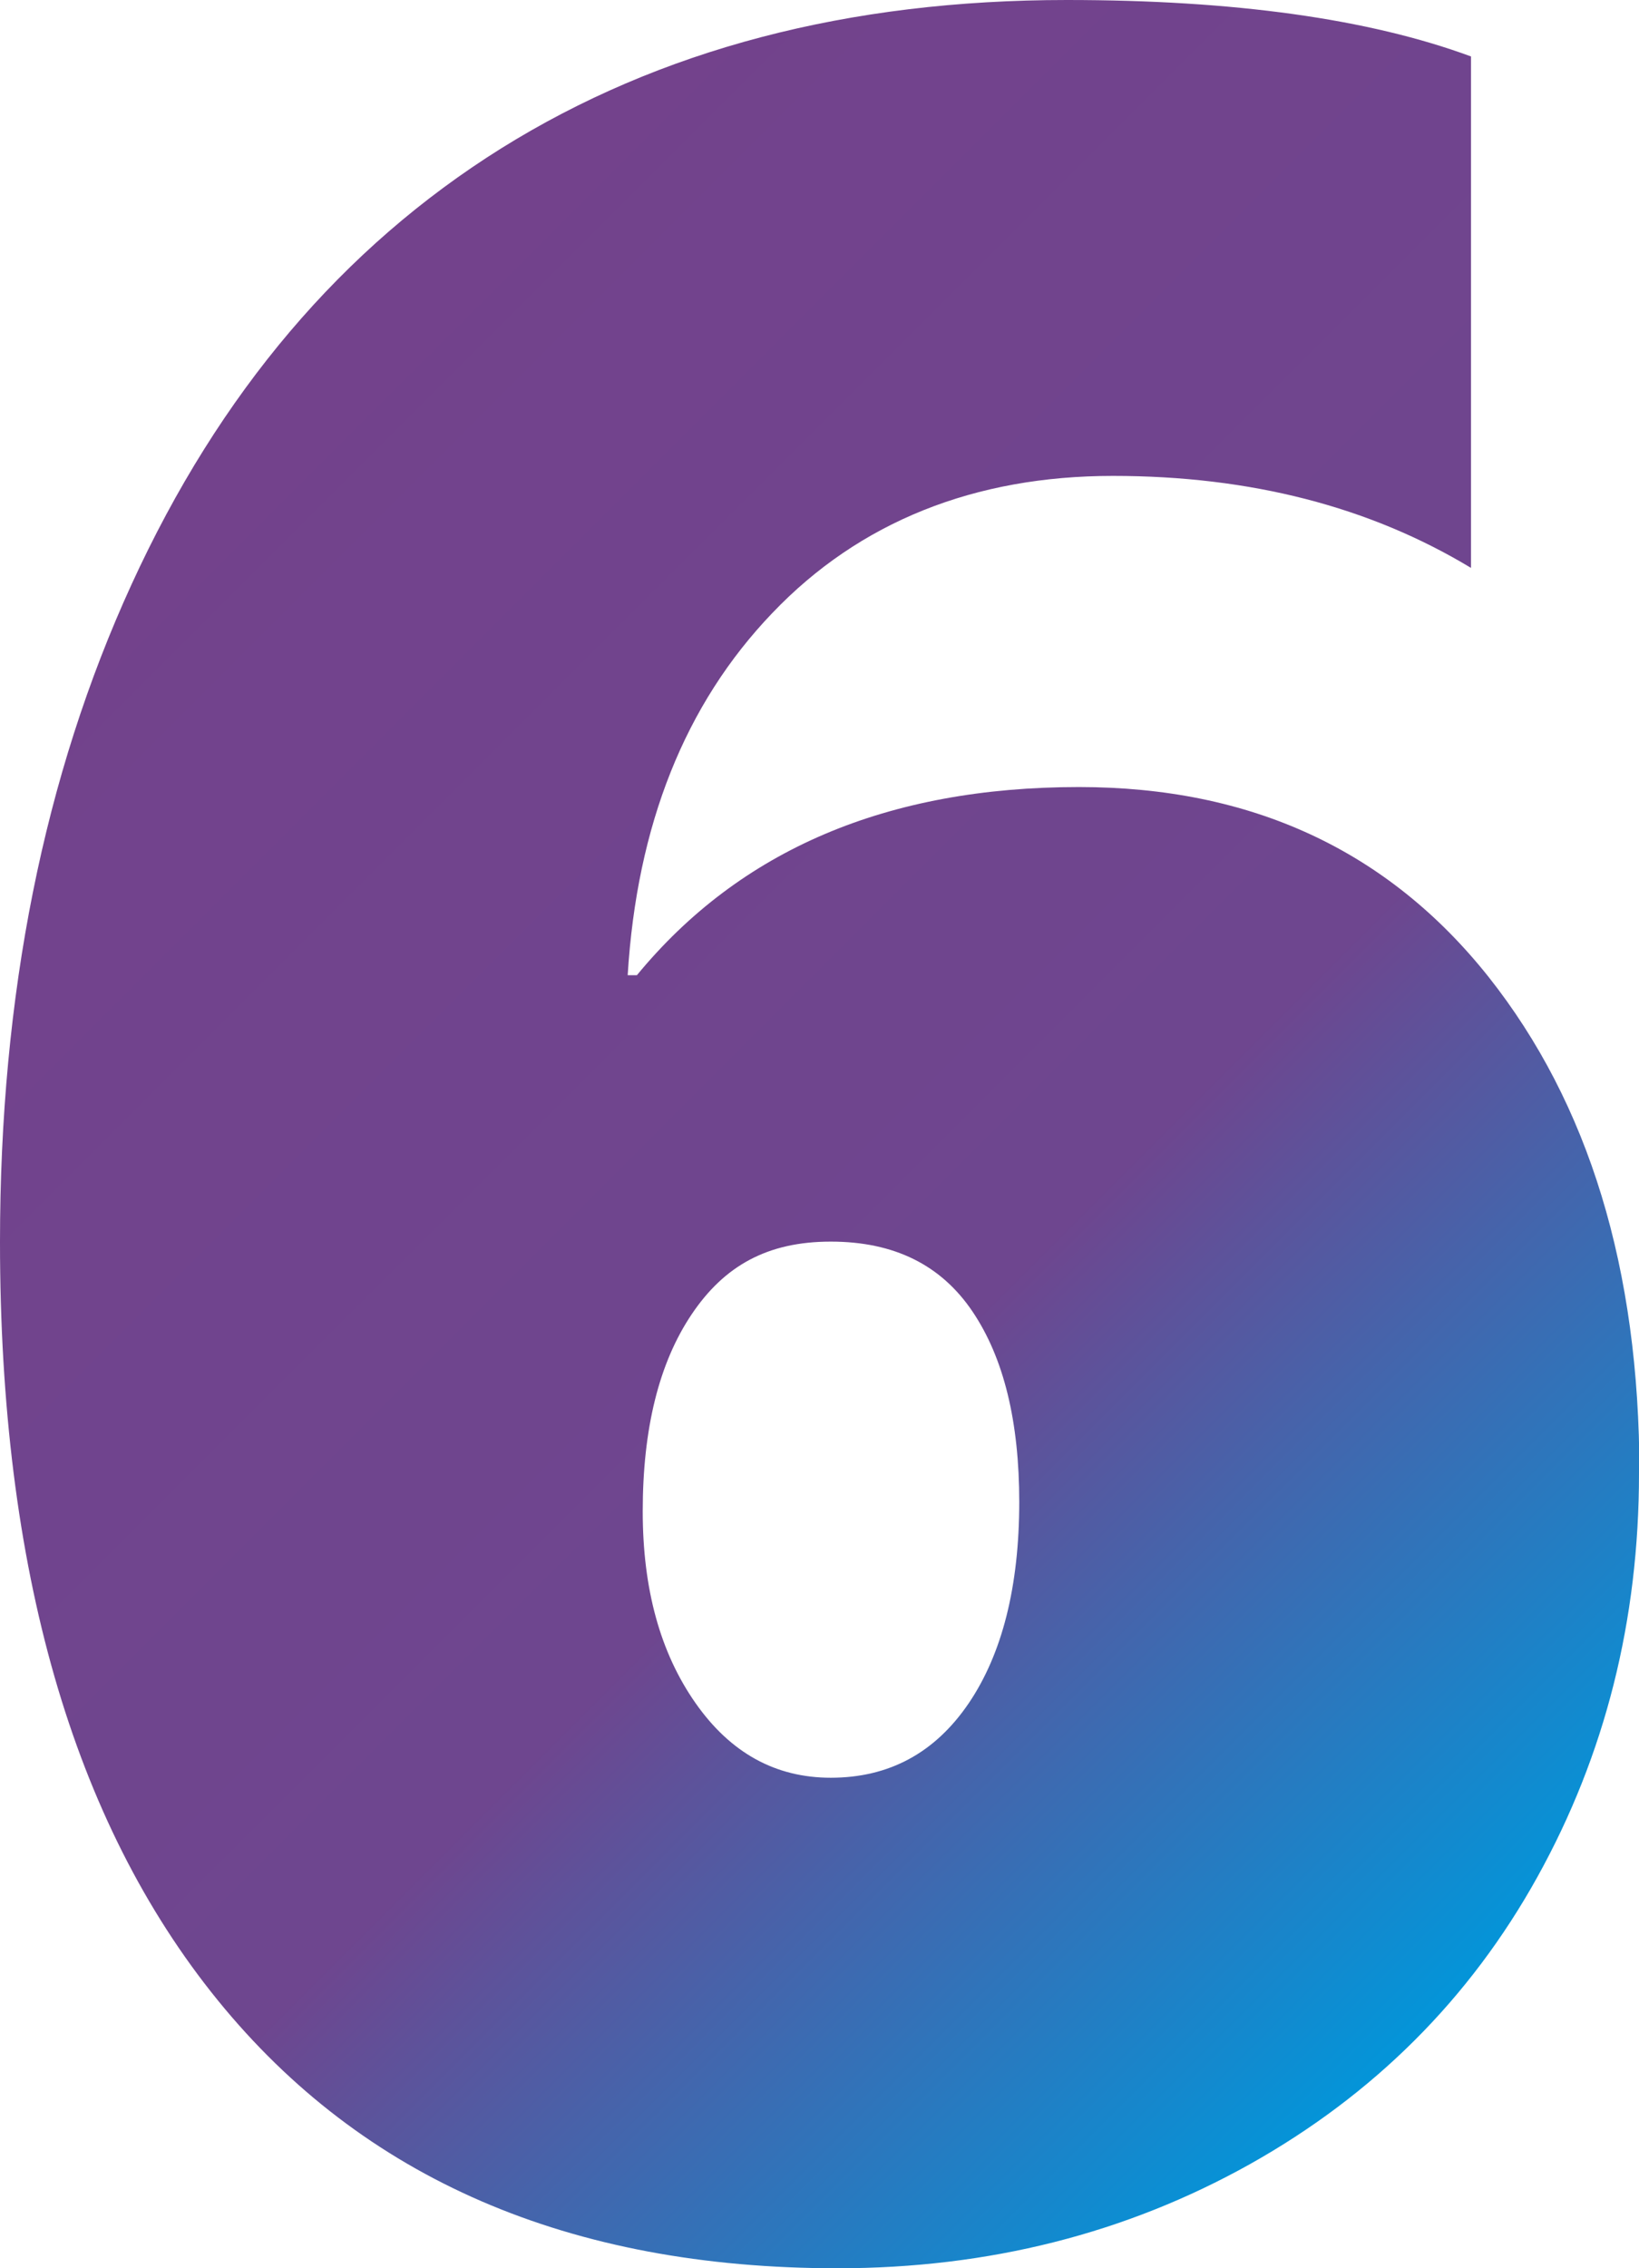 <?xml version="1.0" encoding="UTF-8"?>
<svg id="Capa_2" data-name="Capa 2" xmlns="http://www.w3.org/2000/svg" xmlns:xlink="http://www.w3.org/1999/xlink" viewBox="0 0 39.22 54.24">
  <defs>
    <style>
      .cls-1 {
        isolation: isolate;
      }

      .cls-2 {
        fill: url(#Degradado_sin_nombre_23);
      }
    </style>
    <linearGradient id="Degradado_sin_nombre_23" data-name="Degradado sin nombre 23" x1="5.15" y1="9.61" x2="39.08" y2="43.55" gradientUnits="userSpaceOnUse">
      <stop offset="0" stop-color="#73428c"/>
      <stop offset=".59" stop-color="#6e468f"/>
      <stop offset="1" stop-color="#0395d9"/>
    </linearGradient>
  </defs>
  <g id="Capa_1-2" data-name="Capa 1">
    <g id="_6" data-name=" 6">
      <g class="cls-1">
        <path class="cls-2" d="M39.22,35.23c0,3.52-.81,6.73-2.43,9.65-1.62,2.92-3.92,5.21-6.88,6.87-2.97,1.66-6.26,2.49-9.87,2.49-6.42,0-11.36-2.14-14.83-6.41S0,37.51,0,29.7c0-5.91,1.05-11.15,3.15-15.73,2.1-4.58,5.05-8.05,8.84-10.42C15.79,1.18,20.3,0,25.53,0c4,0,7.23.45,9.67,1.35v12.23c-2.42-1.46-5.27-2.2-8.57-2.2s-6.06,1.09-8.15,3.28c-2.09,2.18-3.24,5.07-3.46,8.66h.22c2.47-3,5.99-4.5,10.58-4.5,4.12,0,7.39,1.51,9.8,4.54,2.4,3.03,3.61,6.98,3.61,11.87ZM24.39,35.92c0-1.93-.37-3.45-1.12-4.56s-1.87-1.67-3.39-1.67-2.55.58-3.33,1.74-1.17,2.73-1.17,4.71c0,1.86.42,3.38,1.26,4.58.84,1.2,1.92,1.79,3.24,1.79,1.39,0,2.49-.59,3.3-1.78.8-1.18,1.21-2.79,1.21-4.82Z"/>
      </g>
    </g>
  </g>
</svg>
